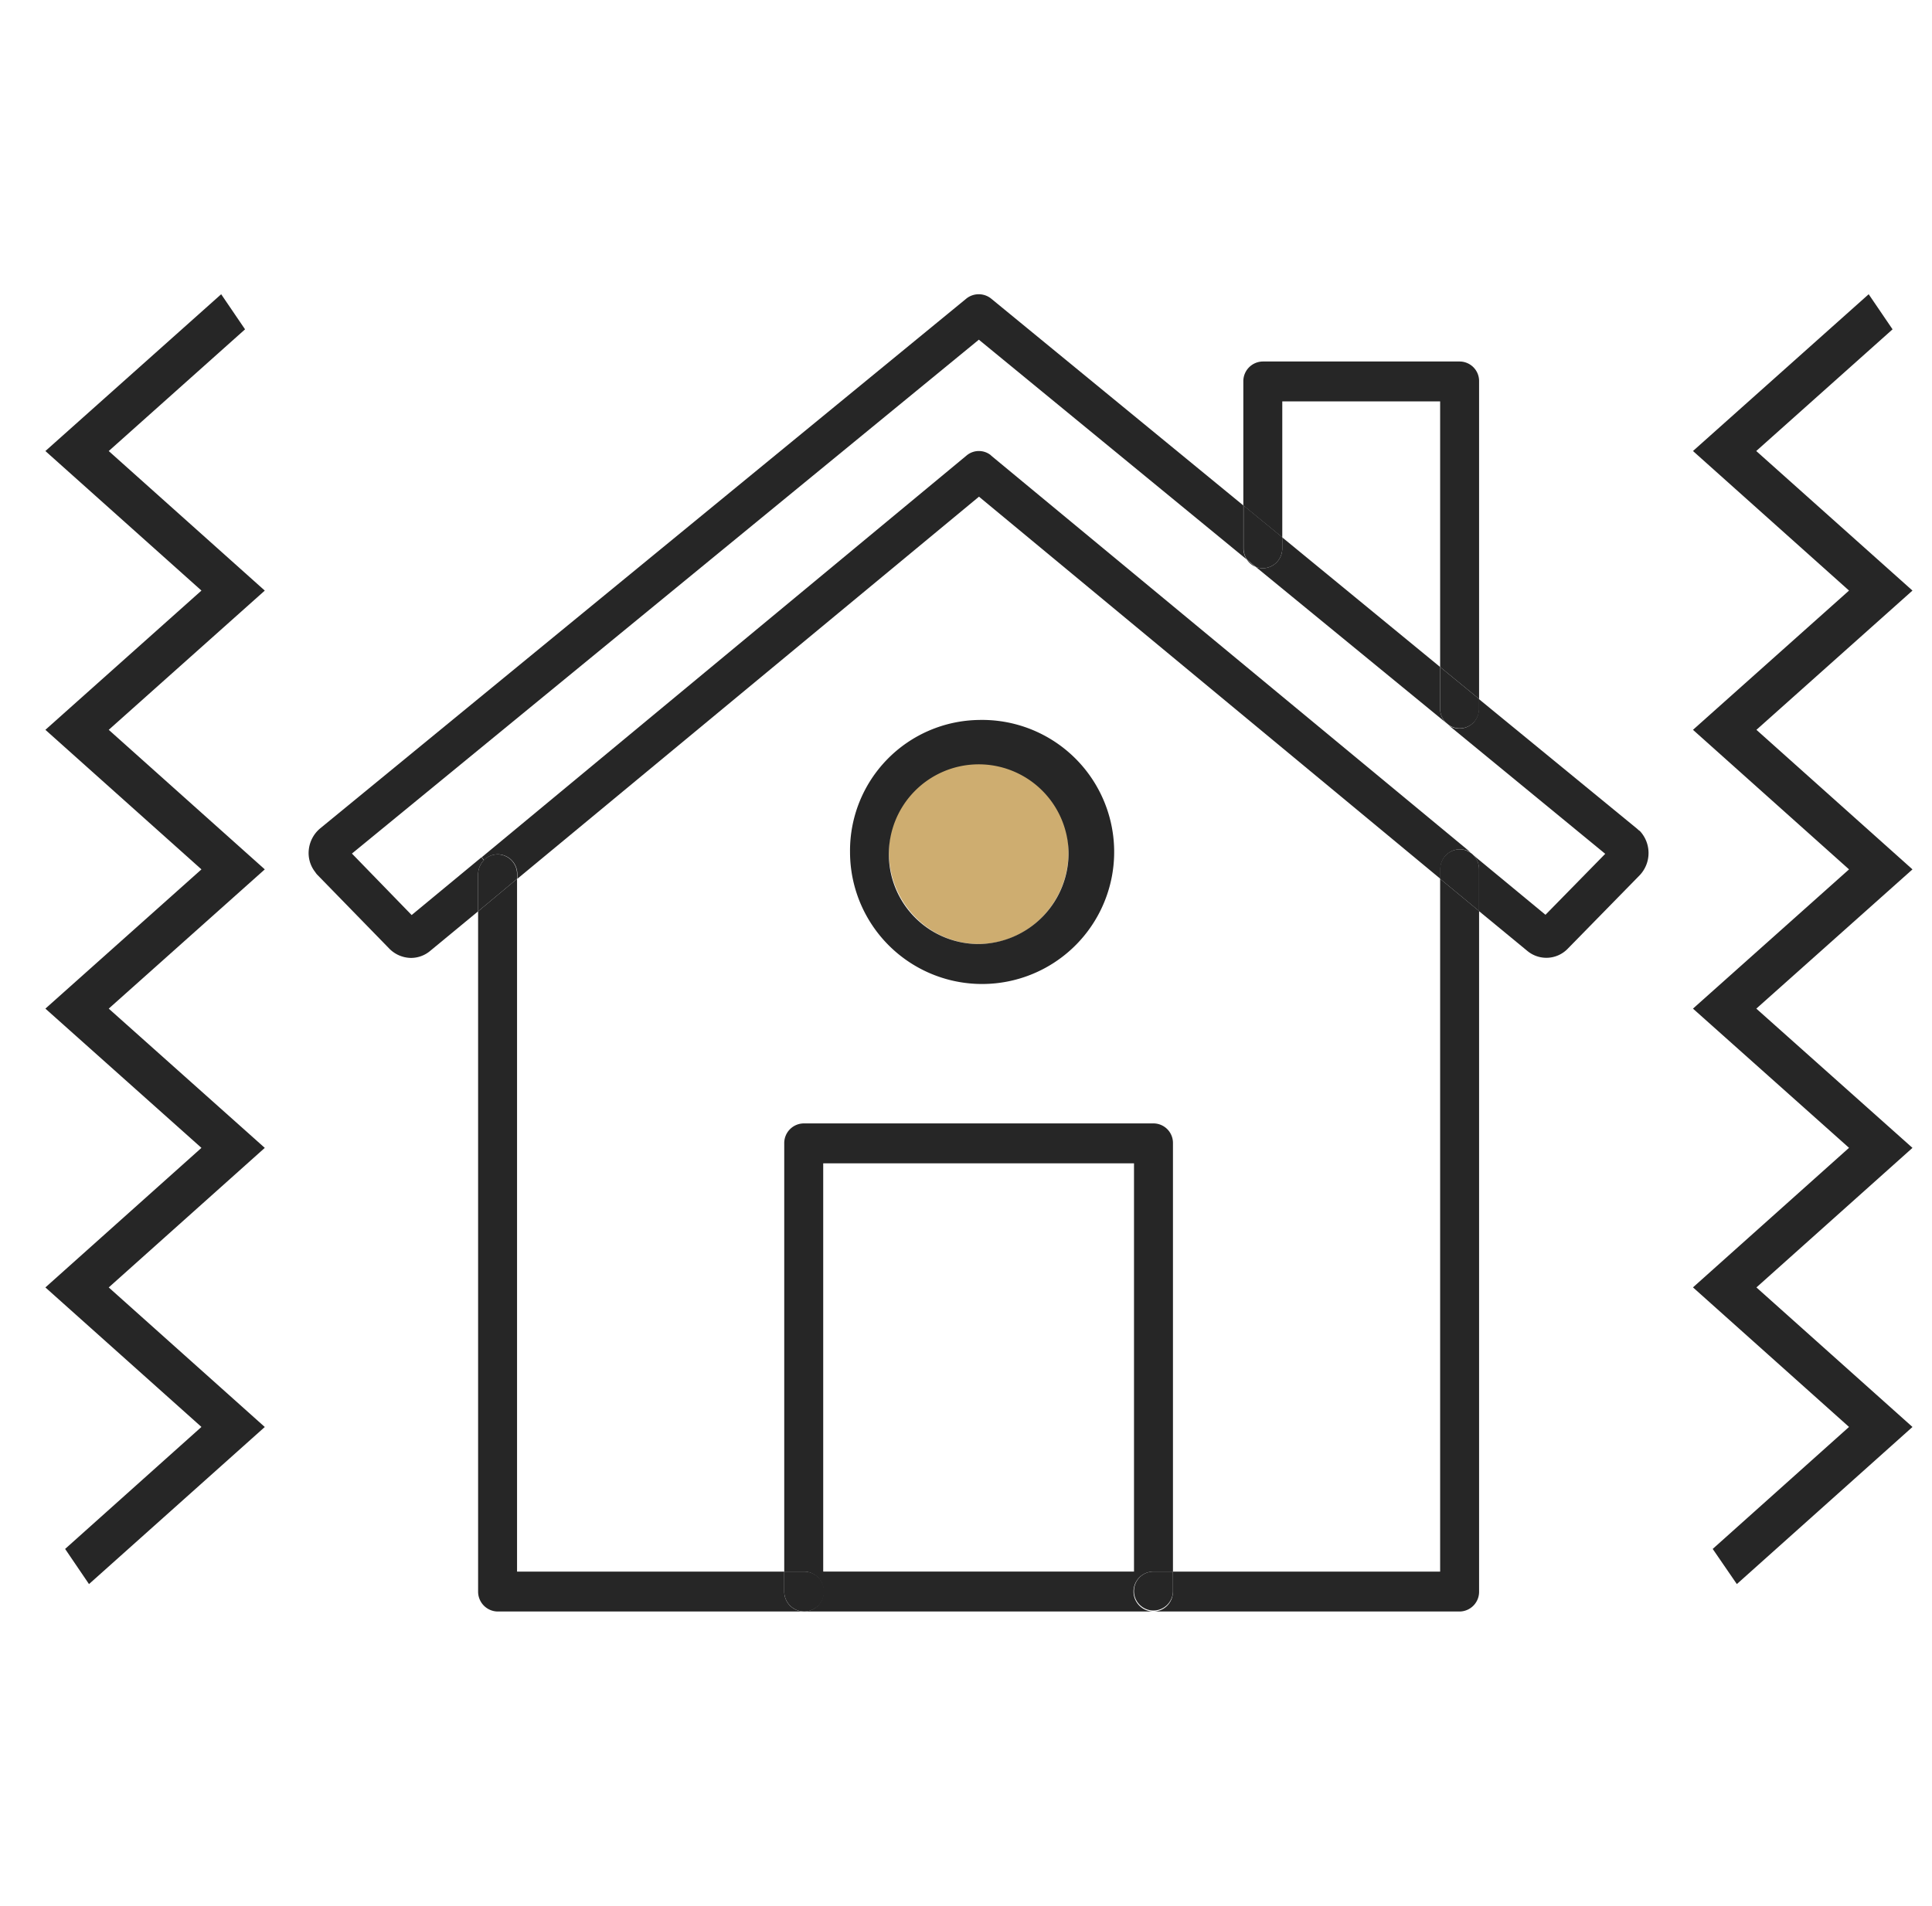 <svg xmlns="http://www.w3.org/2000/svg" xmlns:xlink="http://www.w3.org/1999/xlink" width="75" height="74" viewBox="0 0 75 74">
  <defs>
    <clipPath id="clip-path">
      <rect id="長方形_235" data-name="長方形 235" width="75" height="74" fill="#d6d6d6"/>
    </clipPath>
  </defs>
  <g id="マスクグループ_39" data-name="マスクグループ 39" clip-path="url(#clip-path)">
    <g id="レイヤー_1" data-name="レイヤー 1" transform="translate(0 14.746)">
      <g id="グループ_359" data-name="グループ 359">
        <g id="グループ_360" data-name="グループ 360" transform="translate(-3.238 -3.546)">
          <g id="グループ_358" data-name="グループ 358" transform="translate(15.22 0.225)">
            <ellipse id="楕円形_73" data-name="楕円形 73" cx="3.488" cy="3.575" rx="3.488" ry="3.575" transform="translate(22.524 18.081)" fill="#cead70"/>
            <path id="パス_760" data-name="パス 760" d="M53.441,13.933V14.3a.751.751,0,0,1-1.179.641l-.111-.093a.749.749,0,0,1-.222-.548V12.693Z" transform="translate(-8.005 1.782)" fill="#262626"/>
            <path id="パス_761" data-name="パス 761" d="M54.742,47.452a.765.765,0,0,1-.756.775H42.1a.765.765,0,0,0,.756-.775v-.775H53.23v-26.9l1.512,1.25Z" transform="translate(-9.306 2.923)" fill="#262626"/>
            <path id="パス_762" data-name="パス 762" d="M53.108,18.924a.766.766,0,0,1,.333.641v1.622l-1.512-1.25v-.372a.765.765,0,0,1,.756-.775A.739.739,0,0,1,53.108,18.924Z" transform="translate(-8.005 2.764)" fill="#262626"/>
            <path id="パス_763" data-name="パス 763" d="M59.632,18.876a1.254,1.254,0,0,1,.01,1.726L56.85,23.454a1.154,1.154,0,0,1-1.572.093L53.4,22V20.375a.766.766,0,0,0-.333-.641h0l2.913,2.408L58.3,19.775l-6.088-5a.751.751,0,0,0,1.179-.641v-.372l6.139,5.033s.071.062.091.083Z" transform="translate(-7.967 1.954)" fill="#262626"/>
            <path id="パス_764" data-name="パス 764" d="M52.988,15.55,45.6,9.495a.662.662,0,0,0,.282.062.765.765,0,0,0,.756-.775V8.358l6.129,5.033V15a.749.749,0,0,0,.222.548Z" transform="translate(-8.843 1.084)" fill="#262626"/>
            <path id="パス_765" data-name="パス 765" d="M46.692,8.53v.424a.765.765,0,0,1-.756.775.662.662,0,0,1-.282-.062h0l-.333-.279a.811.811,0,0,1-.131-.434V7.29L46.7,8.53Z" transform="translate(-8.897 0.912)" fill="#262626"/>
            <path id="パス_766" data-name="パス 766" d="M45.3,9.1l.333.279A.8.8,0,0,1,45.3,9.1Z" transform="translate(-8.883 1.203)" fill="#262626"/>
            <path id="パス_767" data-name="パス 767" d="M54.334,3.25V15.578l-1.512-1.24V4.025H46.694V9.305l-1.512-1.24V3.25a.765.765,0,0,1,.756-.775h7.64a.758.758,0,0,1,.756.775Z" transform="translate(-8.898 0.137)" fill="#262626"/>
            <path id="パス_768" data-name="パス 768" d="M42.946,42.947v.775a.756.756,0,1,1-.756-.775Z" transform="translate(-9.395 6.652)" fill="#262626"/>
            <path id="パス_769" data-name="パス 769" d="M40.184,19.59A3.489,3.489,0,1,0,36.7,23.165,3.534,3.534,0,0,0,40.184,19.59ZM36.7,14.464a5.127,5.127,0,1,1-5,5.126A5.076,5.076,0,0,1,36.7,14.464Z" transform="translate(-10.684 2.067)" fill="#262626"/>
            <path id="パス_770" data-name="パス 770" d="M43.022,45.36V29.508H30.957V45.36ZM30.2,27.958H43.778a.758.758,0,0,1,.756.775V45.36h-.756a.775.775,0,0,0,0,1.55H30.2a.775.775,0,0,0,0-1.55h-.756V28.733A.765.765,0,0,1,30.2,27.958Z" transform="translate(-10.982 4.239)" fill="#262626"/>
            <path id="パス_771" data-name="パス 771" d="M29.445,43.722v-.775H30.2a.775.775,0,1,1-.756.775Z" transform="translate(-10.982 6.652)" fill="#262626"/>
            <path id="パス_772" data-name="パス 772" d="M20.462,46.677H30.834v.775a.771.771,0,0,0,.756.775H19.706a.771.771,0,0,1-.756-.775V21.039l1.512-1.261Z" transform="translate(-12.372 2.923)" fill="#262626"/>
            <path id="パス_773" data-name="パス 773" d="M18.95,19.734a.811.811,0,0,1,.222-.548.746.746,0,0,1,.534-.227.765.765,0,0,1,.756.775v.176L18.95,21.171Z" transform="translate(-12.372 2.791)" fill="#262626"/>
            <path id="パス_774" data-name="パス 774" d="M38.841,5.64,57.469,21.058h0a.818.818,0,0,0-.423-.124.765.765,0,0,0-.756.775v.372L38.378,7.242,20.456,22.081v-.176a.765.765,0,0,0-.756-.775.746.746,0,0,0-.534.227l-.091-.114L37.9,5.64a.743.743,0,0,1,.948,0Z" transform="translate(-12.356 0.619)" fill="#262626"/>
            <path id="パス_775" data-name="パス 775" d="M13.581,20.972,38.68.388a.771.771,0,0,1,.947,0l9.8,8.04v1.664a.811.811,0,0,0,.131.434l-10.4-8.536L14.821,21.944l2.318,2.387,2.711-2.242.091.114a.811.811,0,0,0-.222.548v1.436l-1.865,1.54a1.156,1.156,0,0,1-.736.269,1.2,1.2,0,0,1-.837-.351L13.49,22.781a.6.6,0,0,1-.091-.114,1.192,1.192,0,0,1-.252-.878,1.25,1.25,0,0,1,.433-.816Z" transform="translate(-13.141 -0.225)" fill="#262626"/>
          </g>
          <path id="パス_776" data-name="パス 776" d="M1.693,54.865.766,53.5l5.292-4.737L0,43.346l6.058-5.419L0,32.52l6.058-5.407L0,21.694l6.058-5.407L0,10.869,6.824,4.78l.927,1.363L2.459,10.869l6.058,5.419L2.459,21.694l6.058,5.419L2.459,32.52l6.058,5.407L2.459,43.346l6.058,5.419Z" transform="translate(5 -4.555)" fill="#262626"/>
          <path id="パス_777" data-name="パス 777" d="M69.182,54.865,68.245,53.5l5.292-4.737-6.058-5.419,6.058-5.419L67.479,32.52l6.058-5.407-6.058-5.419,6.058-5.407-6.058-5.419L74.3,4.78l.927,1.363-5.292,4.725L76,16.287l-6.058,5.407L76,27.113,69.938,32.52,76,37.927l-6.058,5.419L76,48.764Z" transform="translate(1.48 -4.555)" fill="#262626"/>
        </g>
      </g>
    </g>
  </g>
</svg>
